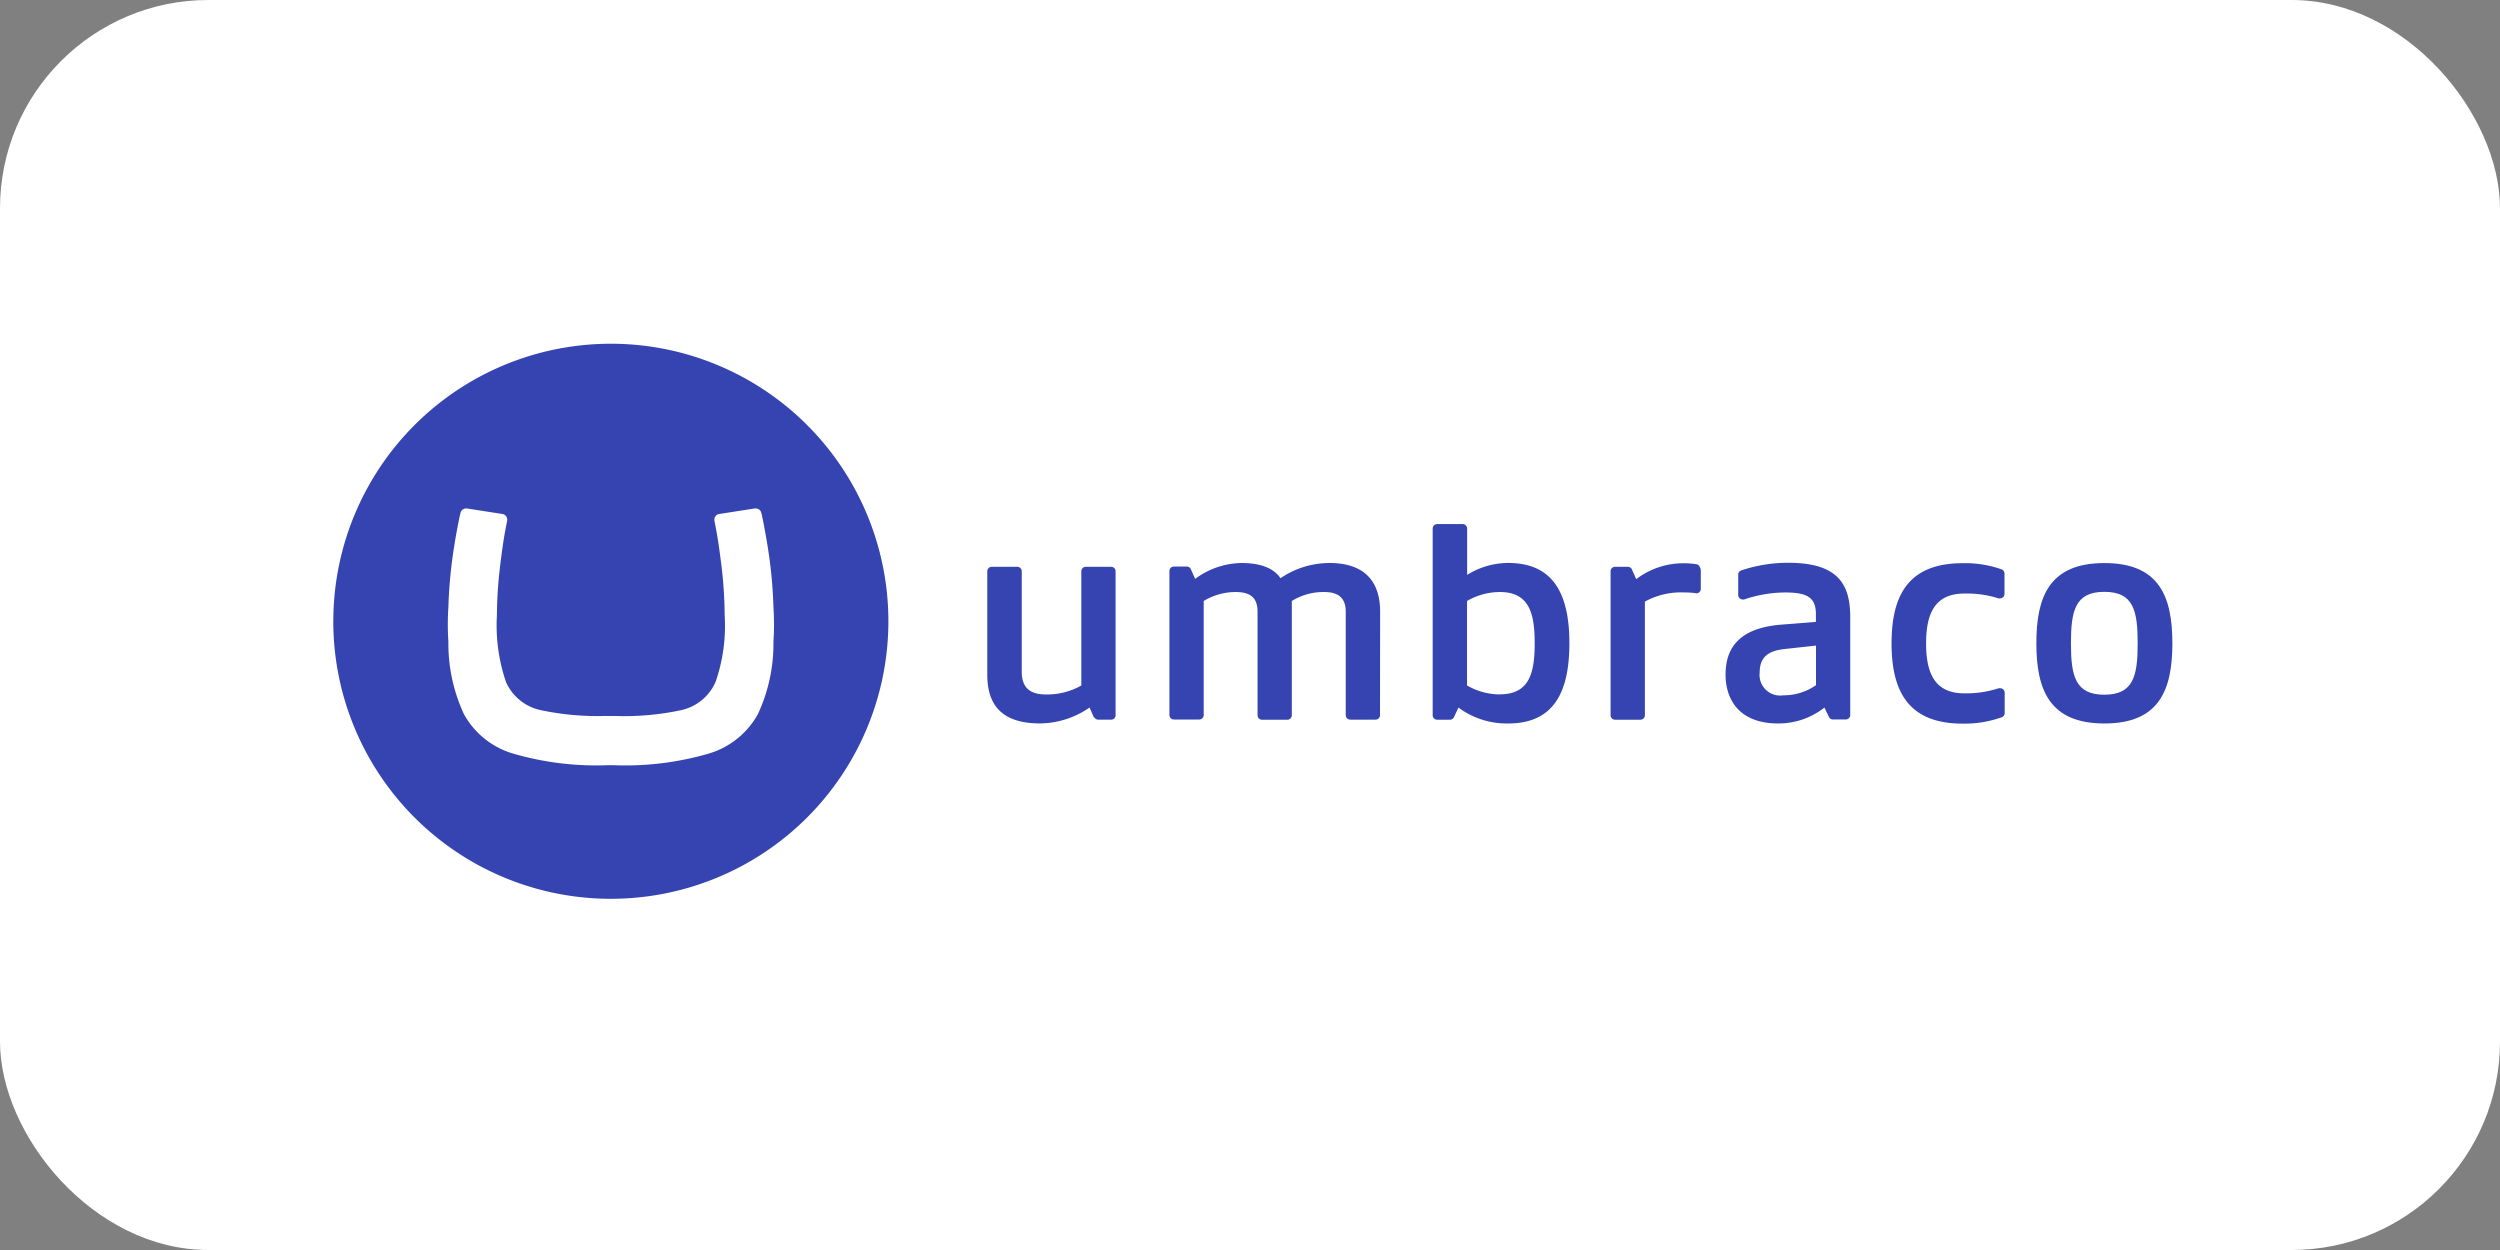 <?xml version="1.0" encoding="UTF-8"?>
<svg xmlns="http://www.w3.org/2000/svg" width="240" height="120" viewBox="0 0 240 120">
  <rect x="0" y="0" width="240" height="120" fill="#808080" stroke="none"/>
  <g transform="translate(-1321 -2066)">
    <rect width="240" height="120" rx="20" transform="translate(1321 2066)" fill="#fff"></rect>
    <g transform="translate(-8.675 -33.021)">
      <path d="M298.86,252.689A26.643,26.643,0,1,1,325.5,279.365a26.641,26.641,0,0,1-26.643-26.676Zm26.1,9.123a26.117,26.117,0,0,1-6.157-.552,4.708,4.708,0,0,1-3.364-2.7,16.825,16.825,0,0,1-.874-6.428,40.976,40.976,0,0,1,.284-4.528q.26-2.2.52-3.618l.183-.943a.531.531,0,0,0,0-.083.546.546,0,0,0-.447-.535l-3.437-.535H311.6a.546.546,0,0,0-.526.417c-.059.219-.093.384-.2.908-.2,1.012-.378,2-.58,3.438a44.735,44.735,0,0,0-.387,4.713,24.081,24.081,0,0,0,0,3.3,16.006,16.006,0,0,0,1.5,6.987,7.95,7.95,0,0,0,4.675,3.761,28.611,28.611,0,0,0,9.18,1.124h.494a28.575,28.575,0,0,0,9.18-1.124,7.993,7.993,0,0,0,4.675-3.761,16.016,16.016,0,0,0,1.5-6.987,24.44,24.44,0,0,0,0-3.3,44.753,44.753,0,0,0-.388-4.713c-.2-1.421-.384-2.4-.579-3.438-.109-.525-.138-.687-.2-.908a.54.54,0,0,0-.526-.417h-.089l-3.437.535a.54.54,0,0,0-.451.535.531.531,0,0,0,0,.083l.181.943q.26,1.427.526,3.618a41.5,41.5,0,0,1,.28,4.528,16.446,16.446,0,0,1-.874,6.422,4.707,4.707,0,0,1-3.346,2.71,26.087,26.087,0,0,1-6.152.555Z" transform="translate(1062.814 1905.941)" fill="#3544b1"></path>
      <g transform="translate(1424.449 2149.335)">
        <path d="M744.18,789.741c0-4.526,1.288-7.7,6.529-7.7s6.529,3.175,6.529,7.7-1.288,7.7-6.522,7.7S744.18,794.268,744.18,789.741Zm9.727,0c0-3.147-.408-4.938-3.2-4.938s-3.207,1.795-3.207,4.938.414,4.938,3.207,4.938S753.907,792.877,753.907,789.741Z" transform="translate(-643.464 -778.301)" fill="#3544b1"></path>
        <path d="M285.344,798.173a.429.429,0,0,0,.378.215h1.222a.429.429,0,0,0,.429-.429V784.139a.429.429,0,0,0-.429-.429h-2.432a.429.429,0,0,0-.429.429v10.968a6.654,6.654,0,0,1-3.4.859c-1.556,0-2.319-.676-2.319-2.175v-9.652a.429.429,0,0,0-.429-.429h-2.45a.429.429,0,0,0-.429.429v9.938c0,2.821,1.322,4.669,5.054,4.669a8.453,8.453,0,0,0,4.762-1.526l.429.973Z" transform="translate(-275.05 -779.612)" fill="#3544b1"></path>
        <path d="M376.732,786.694c0-2.791-1.38-4.674-4.865-4.674a8.394,8.394,0,0,0-4.7,1.458c-.616-.908-1.795-1.458-3.763-1.458a7.633,7.633,0,0,0-4.431,1.526l-.429-.972h0a.429.429,0,0,0-.38-.215h-1.23a.429.429,0,0,0-.429.429v13.826a.429.429,0,0,0,.429.429h2.432a.429.429,0,0,0,.429-.429V785.665a5.928,5.928,0,0,1,3.083-.859c1.325,0,2.087.487,2.087,1.883v9.947a.429.429,0,0,0,.429.429h2.432a.43.43,0,0,0,.429-.429V785.665a5.729,5.729,0,0,1,3.089-.859c1.288,0,2.087.487,2.087,1.883v9.938a.429.429,0,0,0,.429.429h2.432a.429.429,0,0,0,.429-.429Z" transform="translate(-339.014 -778.285)" fill="#3544b1"></path>
        <path d="M476.707,782.233a7.77,7.77,0,0,0,4.772,1.526c4.294,0,5.876-2.879,5.876-7.7s-1.6-7.709-5.876-7.709a7.442,7.442,0,0,0-3.939,1.148v-4.438a.429.429,0,0,0-.429-.442h-2.452a.429.429,0,0,0-.429.429v17.922a.429.429,0,0,0,.429.429h1.222a.43.43,0,0,0,.378-.215h0Zm3.993-1.265a6.275,6.275,0,0,1-3.171-.859V772a6.276,6.276,0,0,1,3.171-.859c2.879,0,3.323,2.2,3.323,4.91s-.429,4.908-3.319,4.908Z" transform="translate(-431.468 -764.62)" fill="#3544b1"></path>
        <path d="M562,785a8.112,8.112,0,0,0-1.142-.073,7.2,7.2,0,0,0-3.766.88v10.91a.429.429,0,0,1-.429.429h-2.435a.429.429,0,0,1-.429-.429V782.895a.429.429,0,0,1,.429-.429h1.222a.429.429,0,0,1,.38.215h0l.429.972a7.463,7.463,0,0,1,4.646-1.526,6.912,6.912,0,0,1,1.154.1h0c.215,0,.4.365.4.6v1.76a.429.429,0,0,1-.429.429h-.034" transform="translate(-493.957 -778.367)" fill="#3544b1"></path>
        <path d="M610.8,790.189c-1.46.176-2.325.73-2.325,2.263a1.978,1.978,0,0,0,2.261,2.175,5.409,5.409,0,0,0,3.147-.975v-3.8Zm3.89,5.614a7.133,7.133,0,0,1-4.435,1.526c-3.793,0-5.054-2.349-5.054-4.7,0-3.175,2.057-4.528,5.38-4.79l3.293-.264v-.734c0-1.5-.706-2.087-2.881-2.087a12.326,12.326,0,0,0-4.011.672.477.477,0,0,1-.137,0,.429.429,0,0,1-.429-.429v-1.945a.43.43,0,0,1,.281-.414h0a14.055,14.055,0,0,1,4.539-.734c4.82,0,5.934,2.115,5.934,5.234v9.377a.429.429,0,0,1-.429.429H615.52a.429.429,0,0,1-.38-.215h0Z" transform="translate(-534.321 -778.19)" fill="#3544b1"></path>
        <path d="M689.731,794.1a.444.444,0,0,1,.131,0,.429.429,0,0,1,.429.429v1.949a.43.43,0,0,1-.266.4h0a10.568,10.568,0,0,1-3.785.618c-5.2,0-6.81-3.117-6.81-7.7s1.591-7.7,6.81-7.7a10.468,10.468,0,0,1,3.759.592h0a.43.43,0,0,1,.273.408v1.947a.429.429,0,0,1-.429.429.761.761,0,0,1-.14,0h0a10.088,10.088,0,0,0-3.28-.464c-2.851,0-3.677,1.945-3.677,4.792s.827,4.79,3.678,4.79a10.046,10.046,0,0,0,3.278-.485" transform="translate(-592.615 -778.342)" fill="#3544b1"></path>
      </g>
    </g>
  </g>
</svg>
